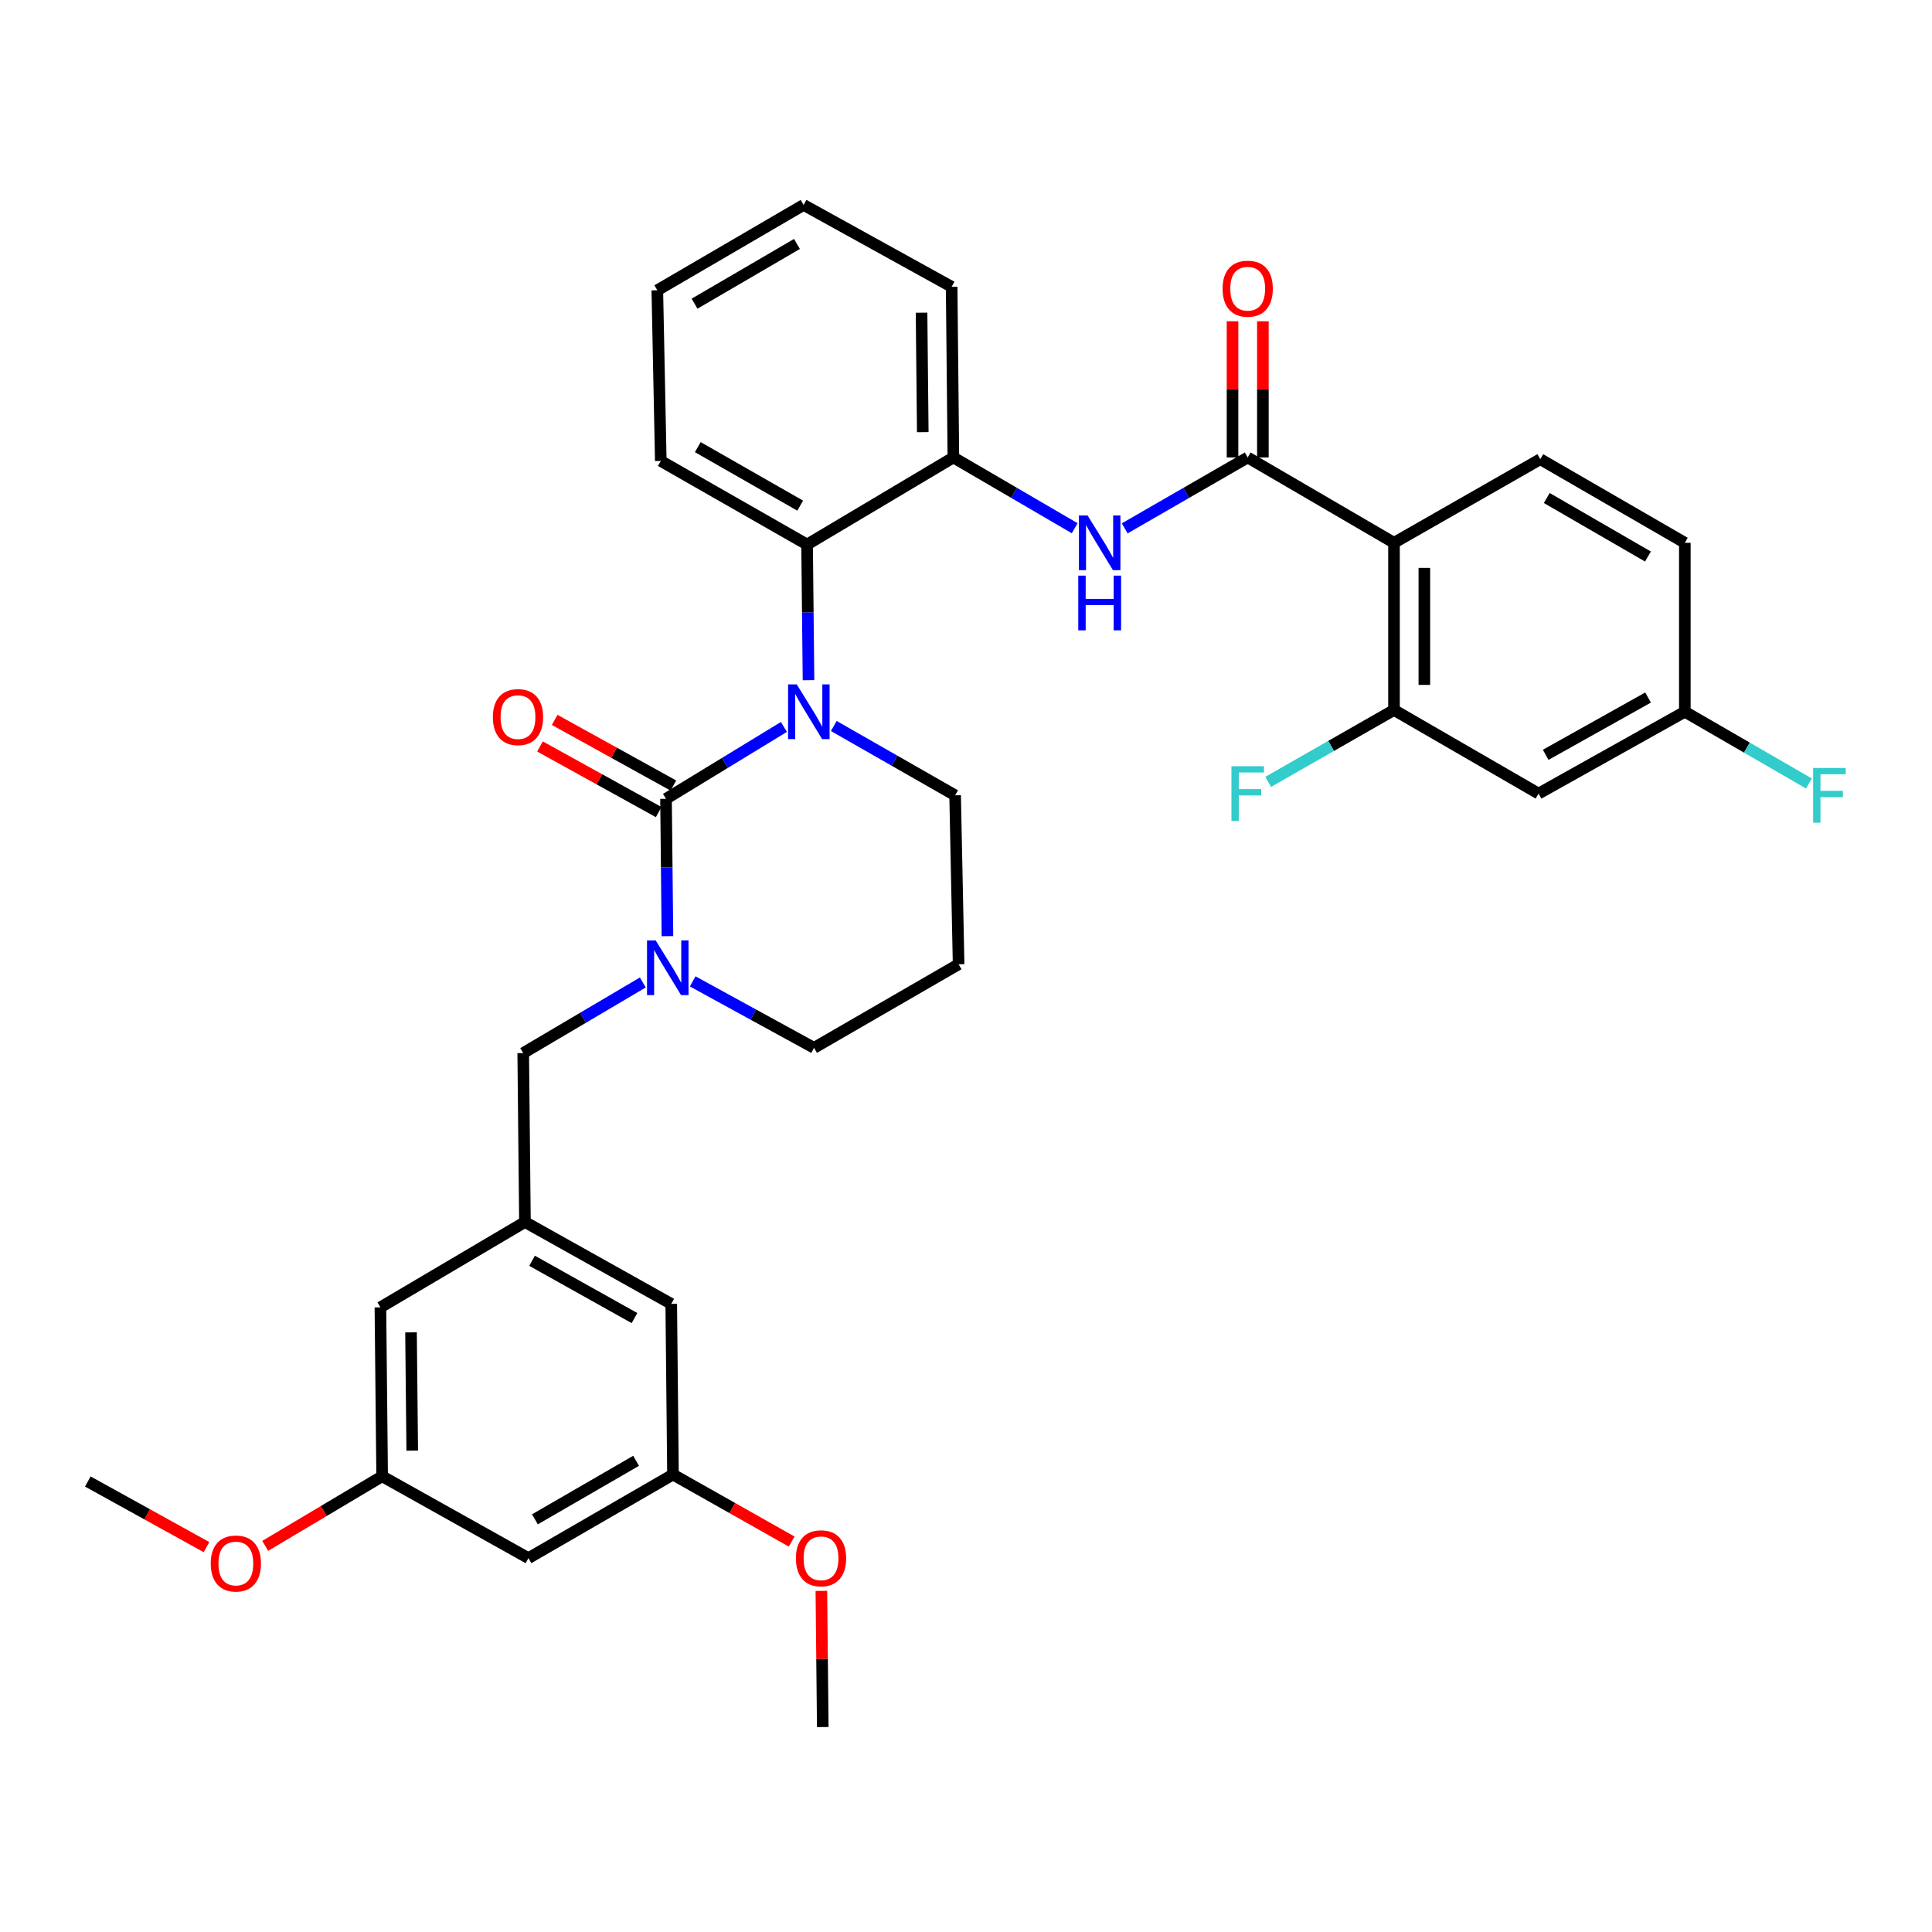 <?xml version='1.0' encoding='iso-8859-1'?>
<svg version='1.1' baseProfile='full'
              xmlns='http://www.w3.org/2000/svg'
                      xmlns:rdkit='http://www.rdkit.org/xml'
                      xmlns:xlink='http://www.w3.org/1999/xlink'
                  xml:space='preserve'
width='1000px' height='1000px' viewBox='0 0 1000 1000'>
<!-- END OF HEADER -->
<rect style='opacity:1.0;fill:#FFFFFF;stroke:none' width='1000' height='1000' x='0' y='0'> </rect>
<path class='bond-0' d='M 796.355,410.759 L 872.068,368.394' style='fill:none;fill-rule:evenodd;stroke:#000000;stroke-width:6px;stroke-linecap:butt;stroke-linejoin:miter;stroke-opacity:1' />
<path class='bond-0' d='M 800.041,390.694 L 853.04,361.039' style='fill:none;fill-rule:evenodd;stroke:#000000;stroke-width:6px;stroke-linecap:butt;stroke-linejoin:miter;stroke-opacity:1' />
<path class='bond-1' d='M 796.355,410.759 L 721.532,367.487' style='fill:none;fill-rule:evenodd;stroke:#000000;stroke-width:6px;stroke-linecap:butt;stroke-linejoin:miter;stroke-opacity:1' />
<path class='bond-2' d='M 582.14,273.485 L 613.975,255.132' style='fill:none;fill-rule:evenodd;stroke:#0000FF;stroke-width:6px;stroke-linecap:butt;stroke-linejoin:miter;stroke-opacity:1' />
<path class='bond-2' d='M 613.975,255.132 L 645.81,236.78' style='fill:none;fill-rule:evenodd;stroke:#000000;stroke-width:6px;stroke-linecap:butt;stroke-linejoin:miter;stroke-opacity:1' />
<path class='bond-3' d='M 556.258,273.408 L 524.863,255.094' style='fill:none;fill-rule:evenodd;stroke:#0000FF;stroke-width:6px;stroke-linecap:butt;stroke-linejoin:miter;stroke-opacity:1' />
<path class='bond-3' d='M 524.863,255.094 L 493.467,236.78' style='fill:none;fill-rule:evenodd;stroke:#000000;stroke-width:6px;stroke-linecap:butt;stroke-linejoin:miter;stroke-opacity:1' />
<path class='bond-4' d='M 653.665,236.78 L 653.665,201.535' style='fill:none;fill-rule:evenodd;stroke:#000000;stroke-width:6px;stroke-linecap:butt;stroke-linejoin:miter;stroke-opacity:1' />
<path class='bond-4' d='M 653.665,201.535 L 653.665,166.291' style='fill:none;fill-rule:evenodd;stroke:#FF0000;stroke-width:6px;stroke-linecap:butt;stroke-linejoin:miter;stroke-opacity:1' />
<path class='bond-4' d='M 637.955,236.78 L 637.955,201.535' style='fill:none;fill-rule:evenodd;stroke:#000000;stroke-width:6px;stroke-linecap:butt;stroke-linejoin:miter;stroke-opacity:1' />
<path class='bond-4' d='M 637.955,201.535 L 637.955,166.291' style='fill:none;fill-rule:evenodd;stroke:#FF0000;stroke-width:6px;stroke-linecap:butt;stroke-linejoin:miter;stroke-opacity:1' />
<path class='bond-5' d='M 645.81,236.78 L 721.532,280.951' style='fill:none;fill-rule:evenodd;stroke:#000000;stroke-width:6px;stroke-linecap:butt;stroke-linejoin:miter;stroke-opacity:1' />
<path class='bond-6' d='M 872.068,368.394 L 872.068,280.951' style='fill:none;fill-rule:evenodd;stroke:#000000;stroke-width:6px;stroke-linecap:butt;stroke-linejoin:miter;stroke-opacity:1' />
<path class='bond-7' d='M 872.068,368.394 L 904.19,386.967' style='fill:none;fill-rule:evenodd;stroke:#000000;stroke-width:6px;stroke-linecap:butt;stroke-linejoin:miter;stroke-opacity:1' />
<path class='bond-7' d='M 904.19,386.967 L 936.311,405.54' style='fill:none;fill-rule:evenodd;stroke:#33CCCC;stroke-width:6px;stroke-linecap:butt;stroke-linejoin:miter;stroke-opacity:1' />
<path class='bond-8' d='M 344.729,413.464 L 345.098,449.009' style='fill:none;fill-rule:evenodd;stroke:#000000;stroke-width:6px;stroke-linecap:butt;stroke-linejoin:miter;stroke-opacity:1' />
<path class='bond-8' d='M 345.098,449.009 L 345.467,484.553' style='fill:none;fill-rule:evenodd;stroke:#0000FF;stroke-width:6px;stroke-linecap:butt;stroke-linejoin:miter;stroke-opacity:1' />
<path class='bond-9' d='M 344.729,413.464 L 375.239,394.863' style='fill:none;fill-rule:evenodd;stroke:#000000;stroke-width:6px;stroke-linecap:butt;stroke-linejoin:miter;stroke-opacity:1' />
<path class='bond-9' d='M 375.239,394.863 L 405.749,376.262' style='fill:none;fill-rule:evenodd;stroke:#0000FF;stroke-width:6px;stroke-linecap:butt;stroke-linejoin:miter;stroke-opacity:1' />
<path class='bond-10' d='M 348.53,406.591 L 317.815,389.604' style='fill:none;fill-rule:evenodd;stroke:#000000;stroke-width:6px;stroke-linecap:butt;stroke-linejoin:miter;stroke-opacity:1' />
<path class='bond-10' d='M 317.815,389.604 L 287.099,372.617' style='fill:none;fill-rule:evenodd;stroke:#FF0000;stroke-width:6px;stroke-linecap:butt;stroke-linejoin:miter;stroke-opacity:1' />
<path class='bond-10' d='M 340.928,420.338 L 310.212,403.352' style='fill:none;fill-rule:evenodd;stroke:#000000;stroke-width:6px;stroke-linecap:butt;stroke-linejoin:miter;stroke-opacity:1' />
<path class='bond-10' d='M 310.212,403.352 L 279.496,386.365' style='fill:none;fill-rule:evenodd;stroke:#FF0000;stroke-width:6px;stroke-linecap:butt;stroke-linejoin:miter;stroke-opacity:1' />
<path class='bond-11' d='M 358.535,507.963 L 389.942,525.164' style='fill:none;fill-rule:evenodd;stroke:#0000FF;stroke-width:6px;stroke-linecap:butt;stroke-linejoin:miter;stroke-opacity:1' />
<path class='bond-11' d='M 389.942,525.164 L 421.35,542.364' style='fill:none;fill-rule:evenodd;stroke:#000000;stroke-width:6px;stroke-linecap:butt;stroke-linejoin:miter;stroke-opacity:1' />
<path class='bond-12' d='M 332.725,508.522 L 301.769,526.796' style='fill:none;fill-rule:evenodd;stroke:#0000FF;stroke-width:6px;stroke-linecap:butt;stroke-linejoin:miter;stroke-opacity:1' />
<path class='bond-12' d='M 301.769,526.796 L 270.814,545.07' style='fill:none;fill-rule:evenodd;stroke:#000000;stroke-width:6px;stroke-linecap:butt;stroke-linejoin:miter;stroke-opacity:1' />
<path class='bond-13' d='M 421.35,542.364 L 496.173,499.101' style='fill:none;fill-rule:evenodd;stroke:#000000;stroke-width:6px;stroke-linecap:butt;stroke-linejoin:miter;stroke-opacity:1' />
<path class='bond-14' d='M 496.173,499.101 L 494.366,411.658' style='fill:none;fill-rule:evenodd;stroke:#000000;stroke-width:6px;stroke-linecap:butt;stroke-linejoin:miter;stroke-opacity:1' />
<path class='bond-15' d='M 494.366,411.658 L 462.97,393.717' style='fill:none;fill-rule:evenodd;stroke:#000000;stroke-width:6px;stroke-linecap:butt;stroke-linejoin:miter;stroke-opacity:1' />
<path class='bond-15' d='M 462.97,393.717 L 431.573,375.777' style='fill:none;fill-rule:evenodd;stroke:#0000FF;stroke-width:6px;stroke-linecap:butt;stroke-linejoin:miter;stroke-opacity:1' />
<path class='bond-16' d='M 418.482,352.071 L 418.114,316.96' style='fill:none;fill-rule:evenodd;stroke:#0000FF;stroke-width:6px;stroke-linecap:butt;stroke-linejoin:miter;stroke-opacity:1' />
<path class='bond-16' d='M 418.114,316.96 L 417.745,281.85' style='fill:none;fill-rule:evenodd;stroke:#000000;stroke-width:6px;stroke-linecap:butt;stroke-linejoin:miter;stroke-opacity:1' />
<path class='bond-17' d='M 273.519,806.492 L 348.334,763.22' style='fill:none;fill-rule:evenodd;stroke:#000000;stroke-width:6px;stroke-linecap:butt;stroke-linejoin:miter;stroke-opacity:1' />
<path class='bond-17' d='M 276.876,786.402 L 329.246,756.112' style='fill:none;fill-rule:evenodd;stroke:#000000;stroke-width:6px;stroke-linecap:butt;stroke-linejoin:miter;stroke-opacity:1' />
<path class='bond-18' d='M 273.519,806.492 L 197.797,764.119' style='fill:none;fill-rule:evenodd;stroke:#000000;stroke-width:6px;stroke-linecap:butt;stroke-linejoin:miter;stroke-opacity:1' />
<path class='bond-19' d='M 348.334,763.22 L 347.435,674.878' style='fill:none;fill-rule:evenodd;stroke:#000000;stroke-width:6px;stroke-linecap:butt;stroke-linejoin:miter;stroke-opacity:1' />
<path class='bond-20' d='M 348.334,763.22 L 379.048,780.565' style='fill:none;fill-rule:evenodd;stroke:#000000;stroke-width:6px;stroke-linecap:butt;stroke-linejoin:miter;stroke-opacity:1' />
<path class='bond-20' d='M 379.048,780.565 L 409.763,797.909' style='fill:none;fill-rule:evenodd;stroke:#FF0000;stroke-width:6px;stroke-linecap:butt;stroke-linejoin:miter;stroke-opacity:1' />
<path class='bond-21' d='M 493.467,236.78 L 417.745,281.85' style='fill:none;fill-rule:evenodd;stroke:#000000;stroke-width:6px;stroke-linecap:butt;stroke-linejoin:miter;stroke-opacity:1' />
<path class='bond-22' d='M 493.467,236.78 L 492.568,148.438' style='fill:none;fill-rule:evenodd;stroke:#000000;stroke-width:6px;stroke-linecap:butt;stroke-linejoin:miter;stroke-opacity:1' />
<path class='bond-22' d='M 477.623,223.688 L 476.994,161.849' style='fill:none;fill-rule:evenodd;stroke:#000000;stroke-width:6px;stroke-linecap:butt;stroke-linejoin:miter;stroke-opacity:1' />
<path class='bond-23' d='M 417.745,281.85 L 342.023,238.586' style='fill:none;fill-rule:evenodd;stroke:#000000;stroke-width:6px;stroke-linecap:butt;stroke-linejoin:miter;stroke-opacity:1' />
<path class='bond-23' d='M 414.181,261.72 L 361.175,231.435' style='fill:none;fill-rule:evenodd;stroke:#000000;stroke-width:6px;stroke-linecap:butt;stroke-linejoin:miter;stroke-opacity:1' />
<path class='bond-24' d='M 492.568,148.438 L 415.948,106.073' style='fill:none;fill-rule:evenodd;stroke:#000000;stroke-width:6px;stroke-linecap:butt;stroke-linejoin:miter;stroke-opacity:1' />
<path class='bond-25' d='M 342.023,238.586 L 340.226,150.244' style='fill:none;fill-rule:evenodd;stroke:#000000;stroke-width:6px;stroke-linecap:butt;stroke-linejoin:miter;stroke-opacity:1' />
<path class='bond-26' d='M 415.948,106.073 L 340.226,150.244' style='fill:none;fill-rule:evenodd;stroke:#000000;stroke-width:6px;stroke-linecap:butt;stroke-linejoin:miter;stroke-opacity:1' />
<path class='bond-26' d='M 412.505,126.269 L 359.5,157.188' style='fill:none;fill-rule:evenodd;stroke:#000000;stroke-width:6px;stroke-linecap:butt;stroke-linejoin:miter;stroke-opacity:1' />
<path class='bond-27' d='M 197.797,764.119 L 196.898,676.685' style='fill:none;fill-rule:evenodd;stroke:#000000;stroke-width:6px;stroke-linecap:butt;stroke-linejoin:miter;stroke-opacity:1' />
<path class='bond-27' d='M 213.372,750.842 L 212.742,689.638' style='fill:none;fill-rule:evenodd;stroke:#000000;stroke-width:6px;stroke-linecap:butt;stroke-linejoin:miter;stroke-opacity:1' />
<path class='bond-28' d='M 197.797,764.119 L 167.538,782.13' style='fill:none;fill-rule:evenodd;stroke:#000000;stroke-width:6px;stroke-linecap:butt;stroke-linejoin:miter;stroke-opacity:1' />
<path class='bond-28' d='M 167.538,782.13 L 137.278,800.14' style='fill:none;fill-rule:evenodd;stroke:#FF0000;stroke-width:6px;stroke-linecap:butt;stroke-linejoin:miter;stroke-opacity:1' />
<path class='bond-29' d='M 271.713,632.513 L 196.898,676.685' style='fill:none;fill-rule:evenodd;stroke:#000000;stroke-width:6px;stroke-linecap:butt;stroke-linejoin:miter;stroke-opacity:1' />
<path class='bond-30' d='M 271.713,632.513 L 270.814,545.07' style='fill:none;fill-rule:evenodd;stroke:#000000;stroke-width:6px;stroke-linecap:butt;stroke-linejoin:miter;stroke-opacity:1' />
<path class='bond-31' d='M 271.713,632.513 L 347.435,674.878' style='fill:none;fill-rule:evenodd;stroke:#000000;stroke-width:6px;stroke-linecap:butt;stroke-linejoin:miter;stroke-opacity:1' />
<path class='bond-31' d='M 275.401,652.578 L 328.406,682.233' style='fill:none;fill-rule:evenodd;stroke:#000000;stroke-width:6px;stroke-linecap:butt;stroke-linejoin:miter;stroke-opacity:1' />
<path class='bond-32' d='M 106.887,800.791 L 76.171,783.808' style='fill:none;fill-rule:evenodd;stroke:#FF0000;stroke-width:6px;stroke-linecap:butt;stroke-linejoin:miter;stroke-opacity:1' />
<path class='bond-32' d='M 76.171,783.808 L 45.455,766.825' style='fill:none;fill-rule:evenodd;stroke:#000000;stroke-width:6px;stroke-linecap:butt;stroke-linejoin:miter;stroke-opacity:1' />
<path class='bond-33' d='M 425.138,823.438 L 425.5,858.683' style='fill:none;fill-rule:evenodd;stroke:#FF0000;stroke-width:6px;stroke-linecap:butt;stroke-linejoin:miter;stroke-opacity:1' />
<path class='bond-33' d='M 425.5,858.683 L 425.862,893.927' style='fill:none;fill-rule:evenodd;stroke:#000000;stroke-width:6px;stroke-linecap:butt;stroke-linejoin:miter;stroke-opacity:1' />
<path class='bond-34' d='M 872.068,280.951 L 797.254,237.679' style='fill:none;fill-rule:evenodd;stroke:#000000;stroke-width:6px;stroke-linecap:butt;stroke-linejoin:miter;stroke-opacity:1' />
<path class='bond-34' d='M 852.981,288.059 L 800.611,257.769' style='fill:none;fill-rule:evenodd;stroke:#000000;stroke-width:6px;stroke-linecap:butt;stroke-linejoin:miter;stroke-opacity:1' />
<path class='bond-35' d='M 797.254,237.679 L 721.532,280.951' style='fill:none;fill-rule:evenodd;stroke:#000000;stroke-width:6px;stroke-linecap:butt;stroke-linejoin:miter;stroke-opacity:1' />
<path class='bond-36' d='M 721.532,280.951 L 721.532,367.487' style='fill:none;fill-rule:evenodd;stroke:#000000;stroke-width:6px;stroke-linecap:butt;stroke-linejoin:miter;stroke-opacity:1' />
<path class='bond-36' d='M 737.242,293.931 L 737.242,354.506' style='fill:none;fill-rule:evenodd;stroke:#000000;stroke-width:6px;stroke-linecap:butt;stroke-linejoin:miter;stroke-opacity:1' />
<path class='bond-37' d='M 721.532,367.487 L 688.971,386.094' style='fill:none;fill-rule:evenodd;stroke:#000000;stroke-width:6px;stroke-linecap:butt;stroke-linejoin:miter;stroke-opacity:1' />
<path class='bond-37' d='M 688.971,386.094 L 656.411,404.701' style='fill:none;fill-rule:evenodd;stroke:#33CCCC;stroke-width:6px;stroke-linecap:butt;stroke-linejoin:miter;stroke-opacity:1' />
<path  class='atom-1' d='M 562.929 266.791
L 572.209 281.791
Q 573.129 283.271, 574.609 285.951
Q 576.089 288.631, 576.169 288.791
L 576.169 266.791
L 579.929 266.791
L 579.929 295.111
L 576.049 295.111
L 566.089 278.711
Q 564.929 276.791, 563.689 274.591
Q 562.489 272.391, 562.129 271.711
L 562.129 295.111
L 558.449 295.111
L 558.449 266.791
L 562.929 266.791
' fill='#0000FF'/>
<path  class='atom-1' d='M 558.109 297.943
L 561.949 297.943
L 561.949 309.983
L 576.429 309.983
L 576.429 297.943
L 580.269 297.943
L 580.269 326.263
L 576.429 326.263
L 576.429 313.183
L 561.949 313.183
L 561.949 326.263
L 558.109 326.263
L 558.109 297.943
' fill='#0000FF'/>
<path  class='atom-3' d='M 632.81 149.425
Q 632.81 142.625, 636.17 138.825
Q 639.53 135.025, 645.81 135.025
Q 652.09 135.025, 655.45 138.825
Q 658.81 142.625, 658.81 149.425
Q 658.81 156.305, 655.41 160.225
Q 652.01 164.105, 645.81 164.105
Q 639.57 164.105, 636.17 160.225
Q 632.81 156.345, 632.81 149.425
M 645.81 160.905
Q 650.13 160.905, 652.45 158.025
Q 654.81 155.105, 654.81 149.425
Q 654.81 143.865, 652.45 141.065
Q 650.13 138.225, 645.81 138.225
Q 641.49 138.225, 639.13 141.025
Q 636.81 143.825, 636.81 149.425
Q 636.81 155.145, 639.13 158.025
Q 641.49 160.905, 645.81 160.905
' fill='#FF0000'/>
<path  class='atom-6' d='M 339.377 486.739
L 348.657 501.739
Q 349.577 503.219, 351.057 505.899
Q 352.537 508.579, 352.617 508.739
L 352.617 486.739
L 356.377 486.739
L 356.377 515.059
L 352.497 515.059
L 342.537 498.659
Q 341.377 496.739, 340.137 494.539
Q 338.937 492.339, 338.577 491.659
L 338.577 515.059
L 334.897 515.059
L 334.897 486.739
L 339.377 486.739
' fill='#0000FF'/>
<path  class='atom-10' d='M 412.393 354.234
L 421.673 369.234
Q 422.593 370.714, 424.073 373.394
Q 425.553 376.074, 425.633 376.234
L 425.633 354.234
L 429.393 354.234
L 429.393 382.554
L 425.513 382.554
L 415.553 366.154
Q 414.393 364.234, 413.153 362.034
Q 411.953 359.834, 411.593 359.154
L 411.593 382.554
L 407.913 382.554
L 407.913 354.234
L 412.393 354.234
' fill='#0000FF'/>
<path  class='atom-12' d='M 255.108 371.171
Q 255.108 364.371, 258.468 360.571
Q 261.828 356.771, 268.108 356.771
Q 274.388 356.771, 277.748 360.571
Q 281.108 364.371, 281.108 371.171
Q 281.108 378.051, 277.708 381.971
Q 274.308 385.851, 268.108 385.851
Q 261.868 385.851, 258.468 381.971
Q 255.108 378.091, 255.108 371.171
M 268.108 382.651
Q 272.428 382.651, 274.748 379.771
Q 277.108 376.851, 277.108 371.171
Q 277.108 365.611, 274.748 362.811
Q 272.428 359.971, 268.108 359.971
Q 263.788 359.971, 261.428 362.771
Q 259.108 365.571, 259.108 371.171
Q 259.108 376.891, 261.428 379.771
Q 263.788 382.651, 268.108 382.651
' fill='#FF0000'/>
<path  class='atom-24' d='M 109.075 809.269
Q 109.075 802.469, 112.435 798.669
Q 115.795 794.869, 122.075 794.869
Q 128.355 794.869, 131.715 798.669
Q 135.075 802.469, 135.075 809.269
Q 135.075 816.149, 131.675 820.069
Q 128.275 823.949, 122.075 823.949
Q 115.835 823.949, 112.435 820.069
Q 109.075 816.189, 109.075 809.269
M 122.075 820.749
Q 126.395 820.749, 128.715 817.869
Q 131.075 814.949, 131.075 809.269
Q 131.075 803.709, 128.715 800.909
Q 126.395 798.069, 122.075 798.069
Q 117.755 798.069, 115.395 800.869
Q 113.075 803.669, 113.075 809.269
Q 113.075 814.989, 115.395 817.869
Q 117.755 820.749, 122.075 820.749
' fill='#FF0000'/>
<path  class='atom-25' d='M 411.963 806.572
Q 411.963 799.772, 415.323 795.972
Q 418.683 792.172, 424.963 792.172
Q 431.243 792.172, 434.603 795.972
Q 437.963 799.772, 437.963 806.572
Q 437.963 813.452, 434.563 817.372
Q 431.163 821.252, 424.963 821.252
Q 418.723 821.252, 415.323 817.372
Q 411.963 813.492, 411.963 806.572
M 424.963 818.052
Q 429.283 818.052, 431.603 815.172
Q 433.963 812.252, 433.963 806.572
Q 433.963 801.012, 431.603 798.212
Q 429.283 795.372, 424.963 795.372
Q 420.643 795.372, 418.283 798.172
Q 415.963 800.972, 415.963 806.572
Q 415.963 812.292, 418.283 815.172
Q 420.643 818.052, 424.963 818.052
' fill='#FF0000'/>
<path  class='atom-33' d='M 637.39 396.599
L 654.23 396.599
L 654.23 399.839
L 641.19 399.839
L 641.19 408.439
L 652.79 408.439
L 652.79 411.719
L 641.19 411.719
L 641.19 424.919
L 637.39 424.919
L 637.39 396.599
' fill='#33CCCC'/>
<path  class='atom-34' d='M 938.471 397.498
L 955.311 397.498
L 955.311 400.738
L 942.271 400.738
L 942.271 409.338
L 953.871 409.338
L 953.871 412.618
L 942.271 412.618
L 942.271 425.818
L 938.471 425.818
L 938.471 397.498
' fill='#33CCCC'/>
</svg>
